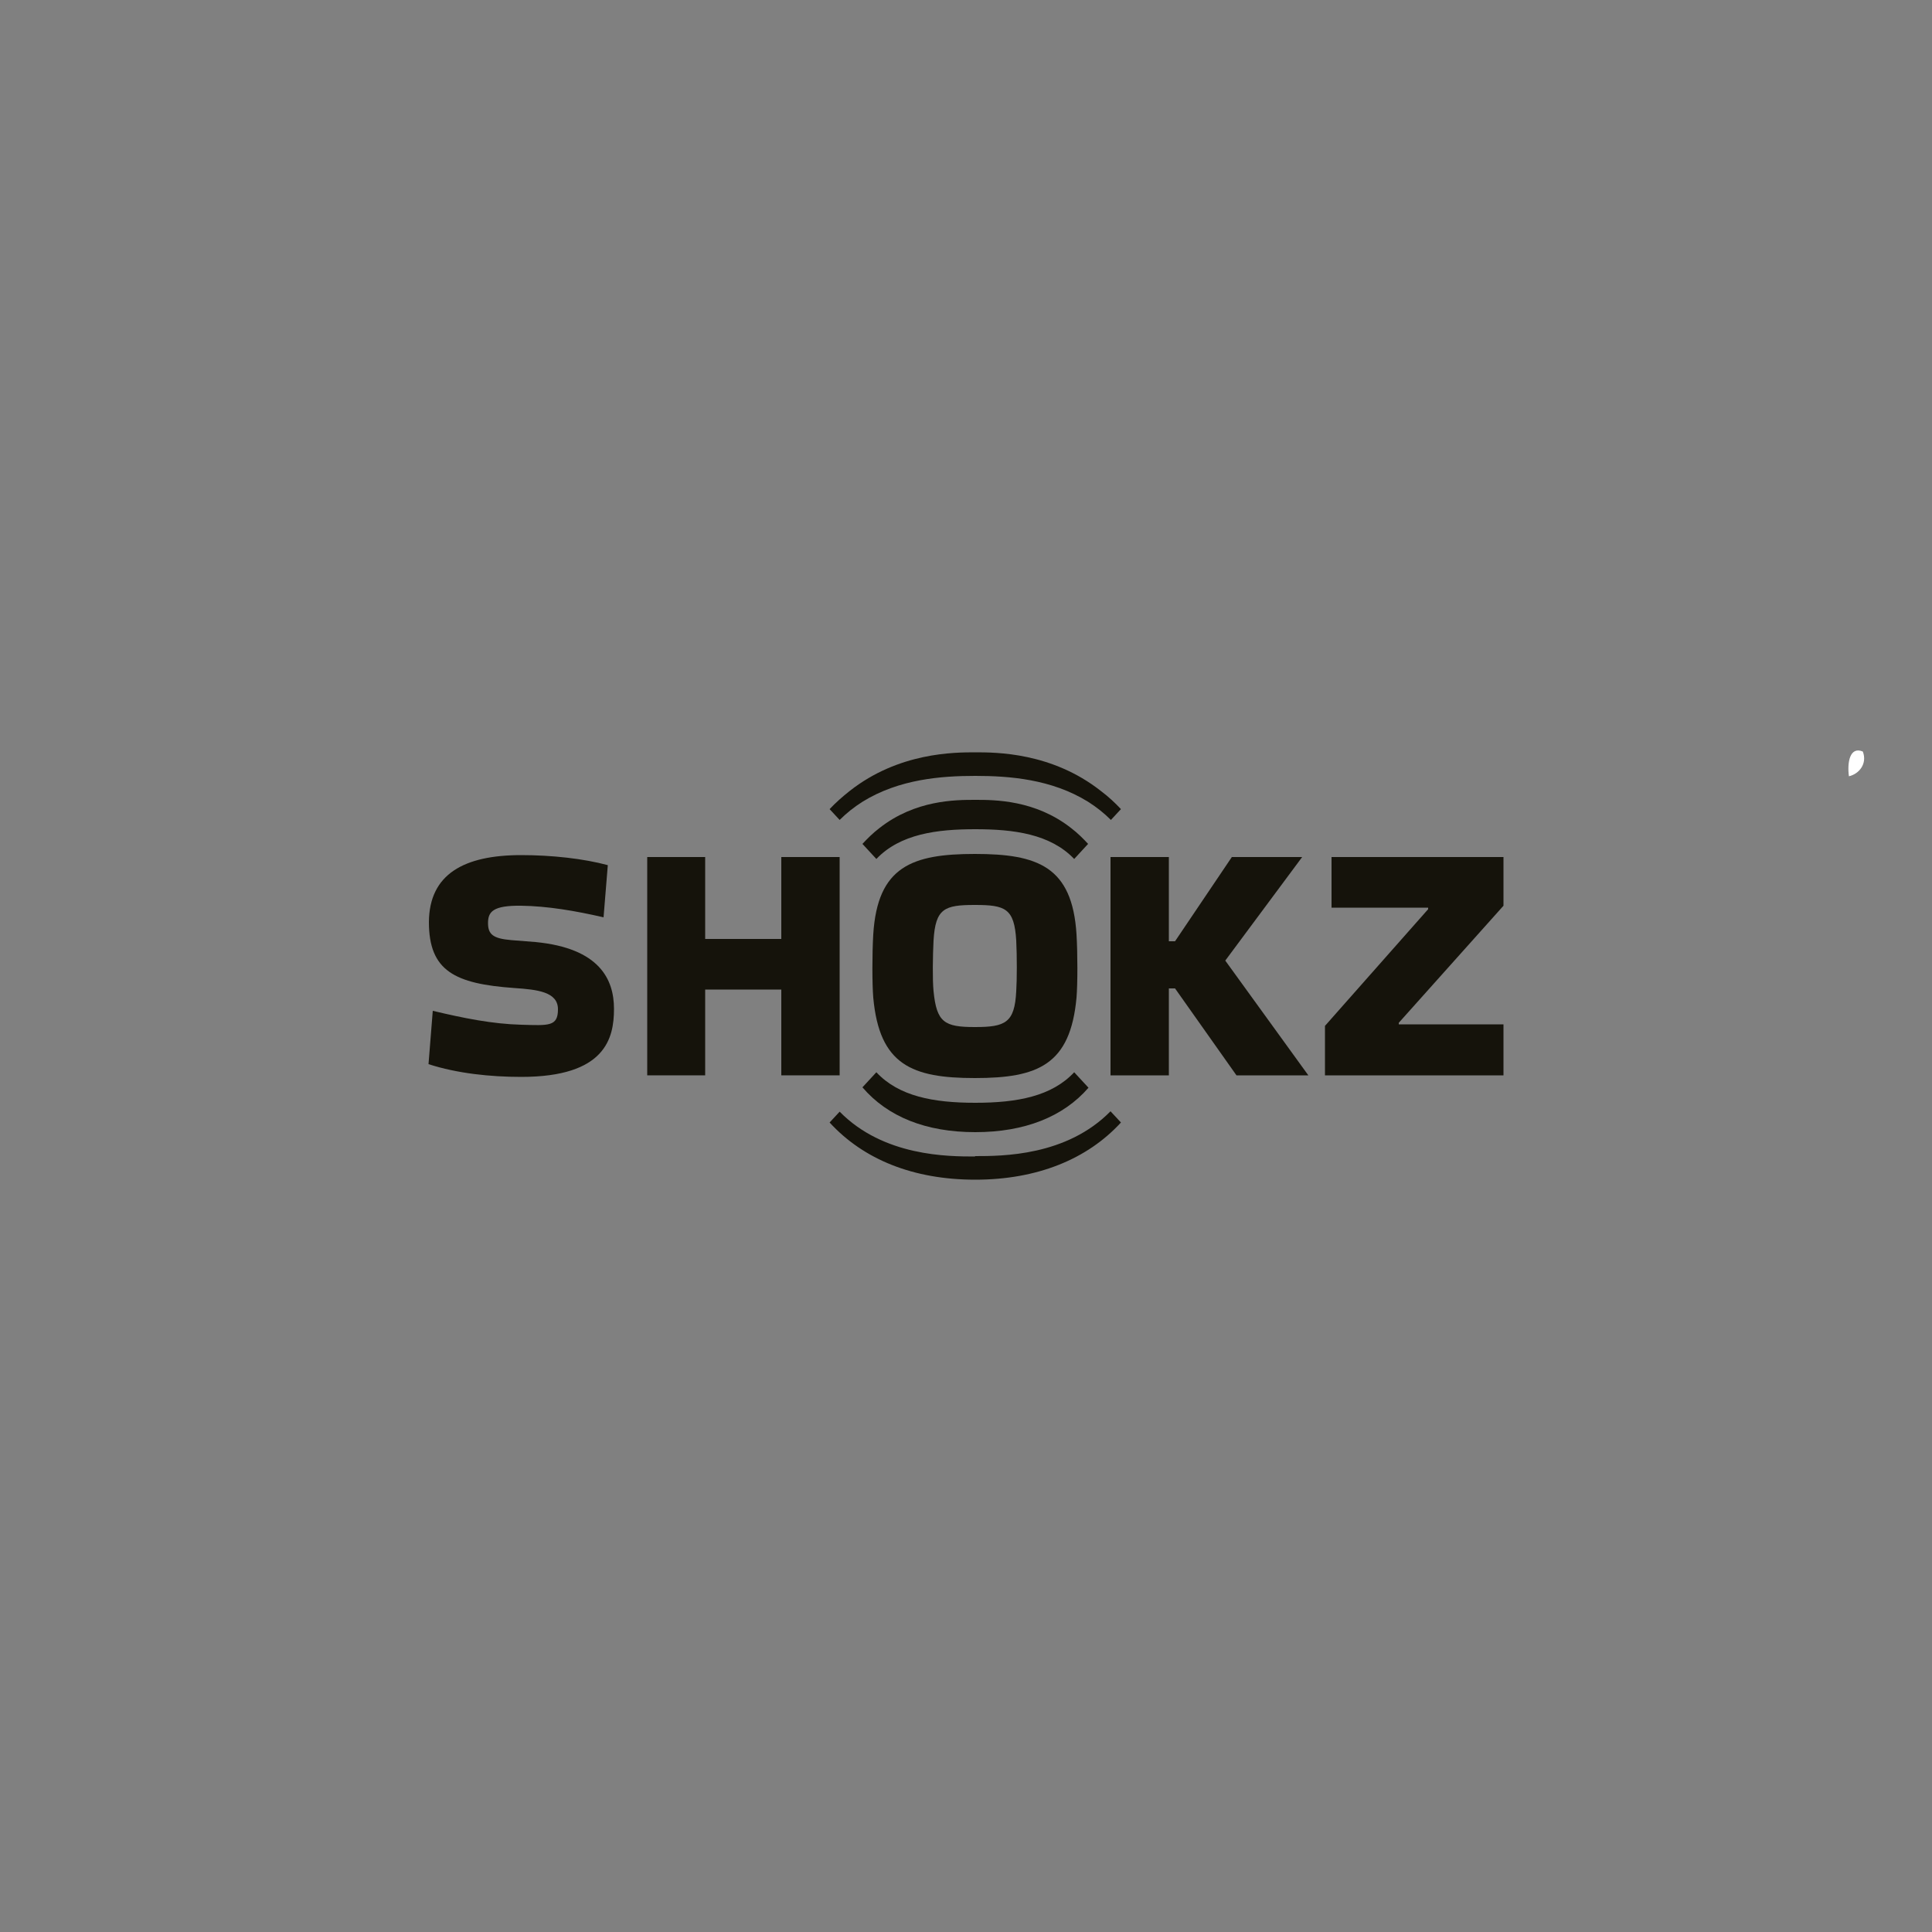 <svg viewBox="0 0 500 500" version="1.1" xmlns="http://www.w3.org/2000/svg" id="Ebene_1">
  
  <rect x="0" y="0" width="500" height="500" fill="#808080" stroke="none"/>
  
  <defs>
    <style>
      .st0 {
        fill: #15130b;
      }

      .st1 {
        fill: #fff;
      }
    </style>
  </defs>
  <path d="M482.1,194.5c1.2,3.2-1,5.8-3.6,6.4-.5-3.7.3-7.8,3.6-6.4h0Z" class="st1"></path>
  <g>
    <path d="M138.6,243.8l-6.3-.5c-4.7-.4-6-1.5-6-4.4s1.2-4.6,8.6-4.5c6.8.1,13.9,1.3,21.3,3l1.1-13.5c-6.3-1.7-14.5-2.6-22.4-2.6-14.8,0-23.8,4.9-23.9,17.3,0,12.7,6.7,16,22.1,17.1,6,.4,11.3,1,11.3,5.5s-2.4,4.2-9.5,4c-7.5-.2-14.9-1.7-22.9-3.6l-1.1,13.8c7.4,2.4,16,3.3,24,3.3,21.8,0,24-10,24-17.6s-3.7-15.7-20.3-17.3h0Z" class="st0"></path>
    <polygon points="389.1 234.4 389.1 221.8 344.6 221.8 344.6 234.9 369.6 234.9 369.6 235.3 342.9 265.5 342.9 278.3 389.1 278.3 389.1 265.1 362 265.1 362 264.7 389.1 234.4 389.1 234.4" class="st0"></polygon>
    <path d="M263,256.5c-.4,8.2-2.8,9.3-10.7,9.3s-9.9-1.2-10.7-9.3c-.3-3-.2-9.2,0-13.1.5-8.3,2.8-9.2,10.7-9.2s10.2.9,10.7,9.2c.2,4,.2,10.1,0,13.1h0ZM252.3,221c-16.2,0-25.2,3.2-26.3,20.8-.3,5-.3,12.8,0,16.4,1.6,17.4,10,20.8,26.3,20.8s24.7-3.4,26.3-20.8c.3-3.6.3-11.4,0-16.4-1.1-17.6-10.1-20.8-26.3-20.8h0Z" class="st0"></path>
    <polygon points="217.3 278.3 217.3 221.8 202.2 221.8 202.2 243 182.5 243 182.5 221.8 167.5 221.8 167.5 278.3 182.5 278.3 182.5 256.1 202.2 256.1 202.2 278.3 217.3 278.3 217.3 278.3" class="st0"></polygon>
    <polygon points="337 221.8 318.8 221.8 304.1 243.6 302.5 243.6 302.5 243 302.5 221.8 287.4 221.8 287.4 278.3 302.5 278.3 302.5 256.1 302.5 255.8 304.1 255.8 320 278.3 338.6 278.3 317.1 248.6 337 221.8 337 221.8" class="st0"></polygon>
    <path d="M252.4,299.3c-7,0-23.7,0-35.1-11.6l-2.6,2.8c8.8,9.6,21.7,14.8,37.7,14.8s29-5.3,37.7-14.8l-2.7-2.9c-11.4,11.6-28,11.6-35.1,11.6h0Z" class="st0"></path>
    <path d="M223.2,207.5c9.5-5.9,20.5-6.7,29.2-6.7s19.7.8,29.2,6.7c2.2,1.4,4.1,2.9,5.9,4.7l2.6-2.8c-1.5-1.6-3.2-3.2-5.2-4.7-12.7-10-27.1-10-32.5-10s-19.8,0-32.5,10c-1.9,1.5-3.6,3-5.2,4.7l2.6,2.8c1.8-1.8,3.7-3.3,5.9-4.7h0Z" class="st0"></path>
    <path d="M252.4,293c12.8,0,22.8-4,29.3-11.5l-3.7-4c-5.8,6.2-14.7,7.9-25.6,7.9s-19.8-1.7-25.6-7.9l-3.6,3.9c6.5,7.6,16.4,11.6,29.2,11.6h0Z" class="st0"></path>
    <path d="M277.2,214.3c-9.3-7.3-19.8-7.3-24.8-7.3h0c-5.1,0-15.5,0-24.8,7.3-1.7,1.3-3.1,2.7-4.4,4.1l3.6,3.9c6.2-6.5,15.7-7.7,25.6-7.7,9.9,0,19.4,1.2,25.6,7.7l3.6-3.9c-1.3-1.4-2.7-2.8-4.4-4.1h0Z" class="st0"></path>
  </g>
</svg>